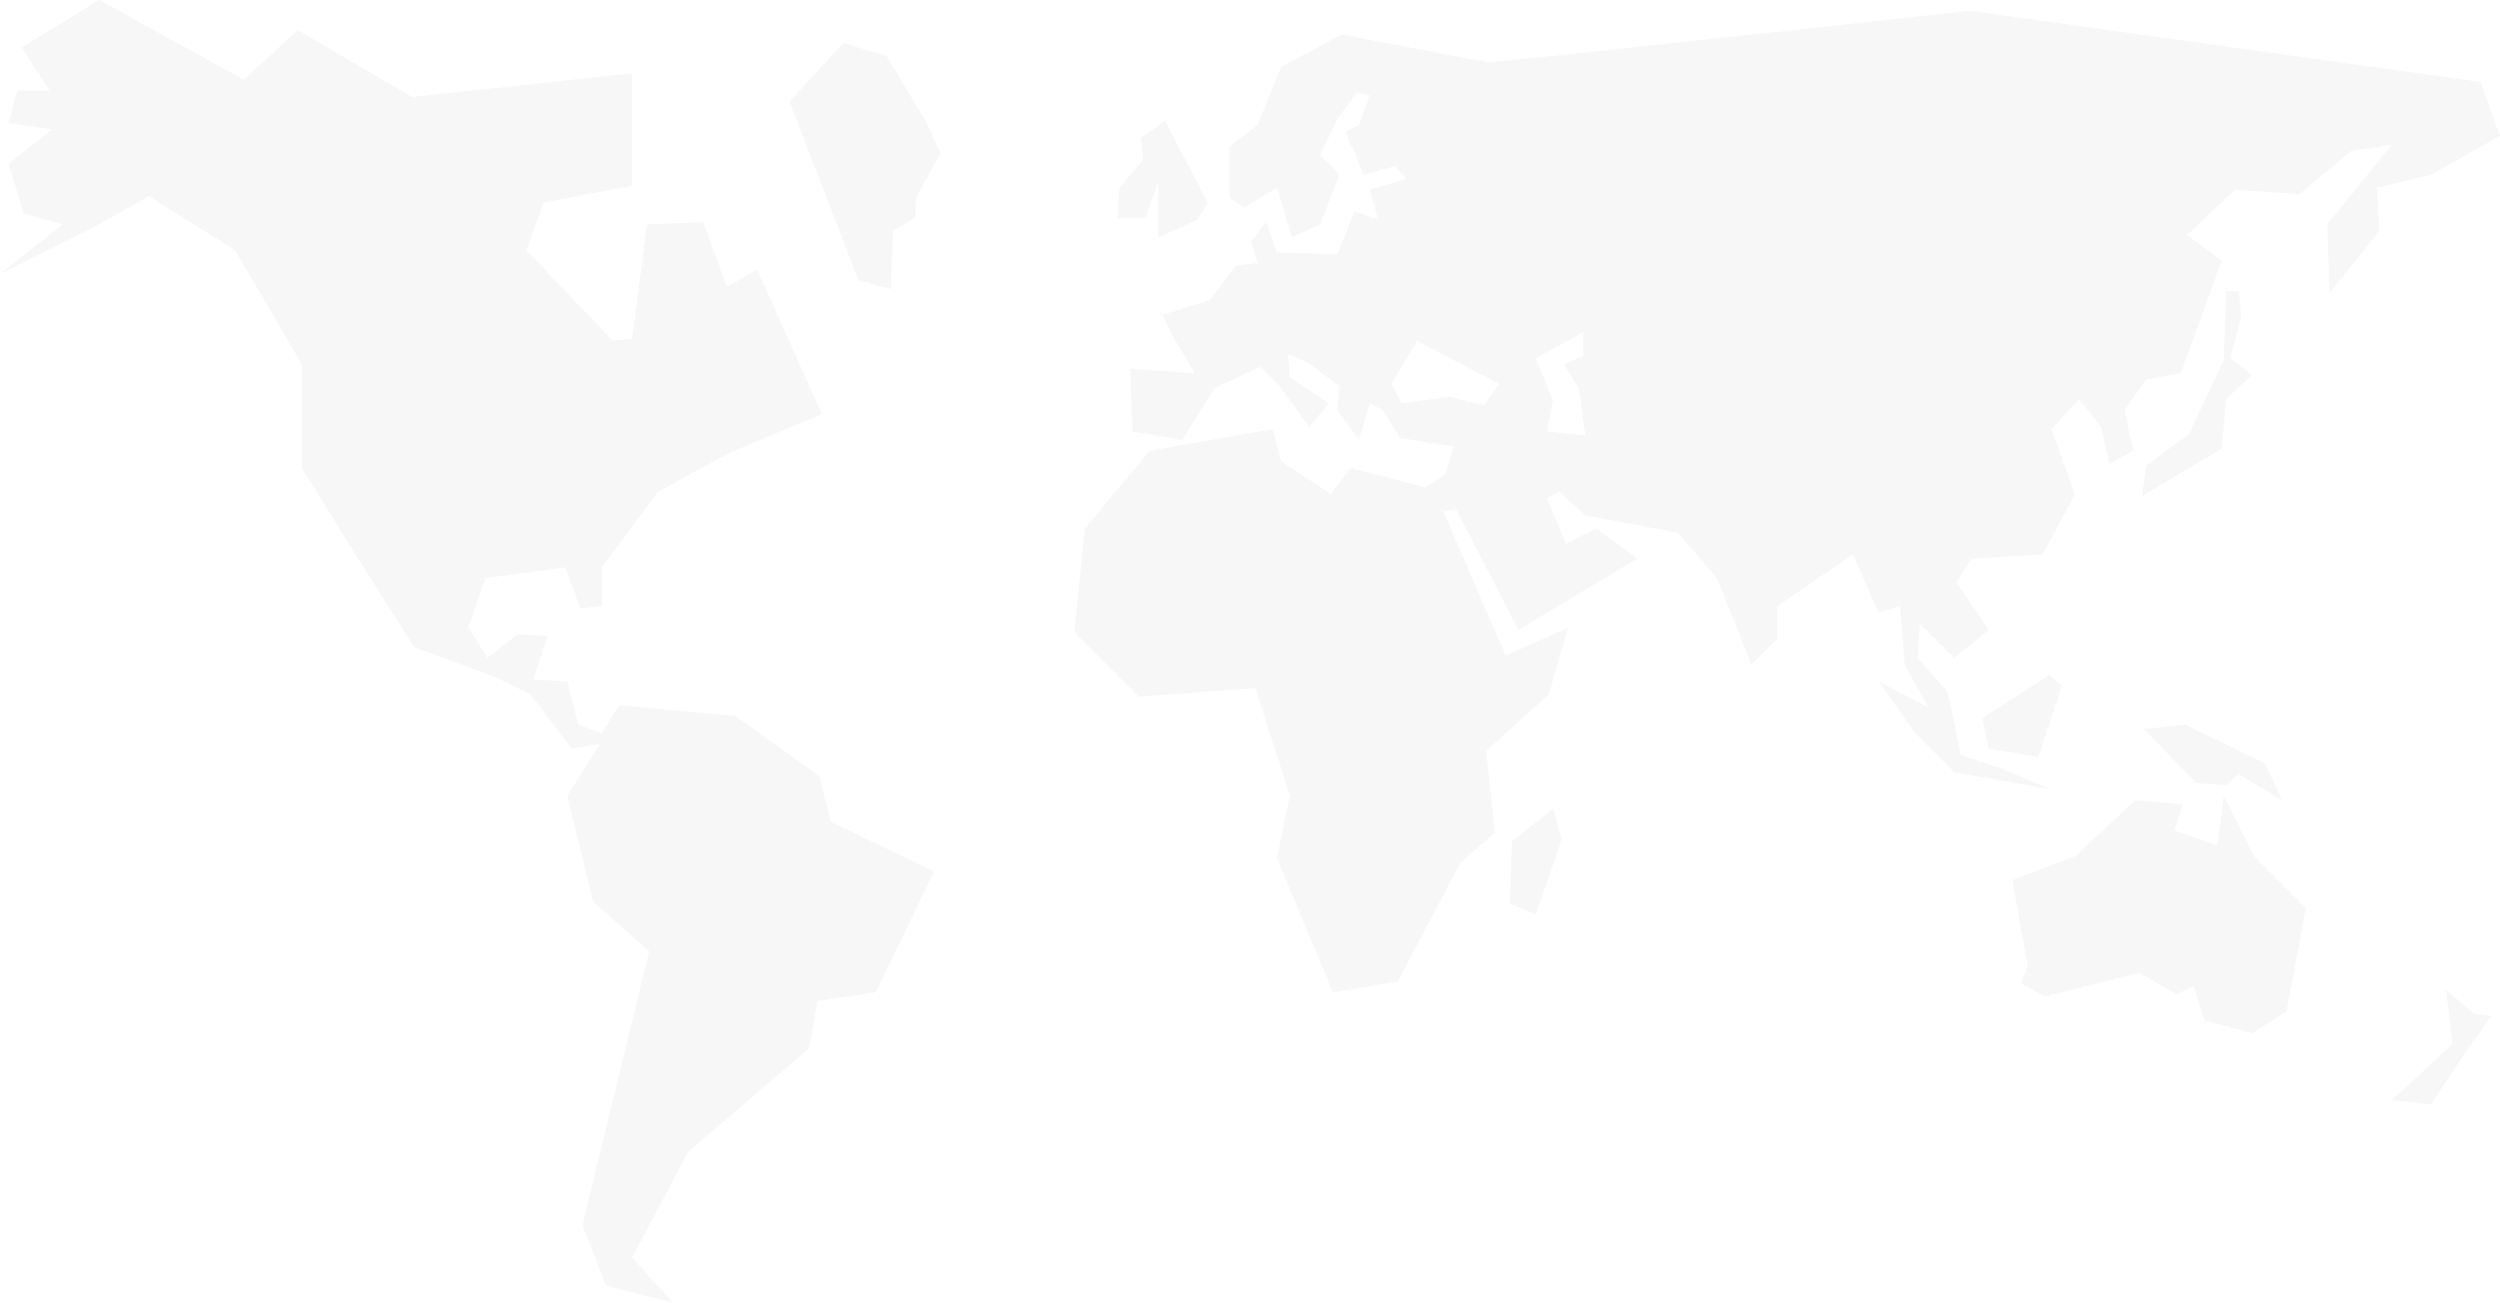 <?xml version="1.0"?>
<svg xmlns="http://www.w3.org/2000/svg" viewBox="2431.216 3203 911.325 474.927" width="900" height="469"><defs><style>.a{opacity:.05}.b{fill:#4b4b4d}</style></defs><g class="a"><path class="b" d="M302.727,299.581l37.743,18.085L319.239,361.7l-21.23,3.145-3.145,17.3-44.033,37.743-20.444,38.529,14.94,16.512-24.375-6.29L212.3,446.62l24.375-99.86-20.444-18.085L206.8,290.146l11.795-18.871-10.222,1.573-14.94-19.658L180.85,246.9,150.97,235.891l-24.375-38.529-16.512-26.734V132.885L85.707,91.211,54.255,71.554,34.6,82.562,0,99.86,22.8,81.775,8.649,77.844l-5.5-18.085L18.871,47.178,3.145,44.819,6.29,33.025H18.085L7.863,17.3,36.17,0,88.852,29.093,108.51,11.008l41.674,24.375,80.2-8.649V67.622l-32.238,6.29-6.29,17.3,31.452,33.025,7.077-.786,5.5-41.674,20.444-.786,8.649,23.589,11.008-6.29,23.589,52.682L265.77,165.124l-25.948,14.153L219.378,206.8v14.153l-7.863.786-5.5-14.94-29.093,3.931-6.29,18.085,7.077,11.008,11.008-8.649,11.008.786-5.5,15.726,12.581.786,3.932,15.726,8.649,3.145,6.29-10.222,42.46,3.932L298.8,283.069Zm507.952-9.436-2.359,18.085-15.726-5.5,3.145-9.436-17.3-1.573-22.016,20.444-22.8,8.649,5.5,31.452-2.359,6.29,8.649,4.718,34.6-8.649,13.367,7.863,6.29-3.145,3.932,12.581,17.3,4.718,12.581-7.863,7.077-37.743-18.871-18.871Zm-85.707-17.3,18.085,3.145,8.649-25.948-4.718-3.932-24.375,15.726Zm56.614-7.077,18.871,19.658,11.008.786,4.718-3.931,15.726,9.436-6.29-13.367L796.525,264.2Zm34.6-159.619h-4.718l-.786,25.162L798.1,158.047l-15.726,11.795L780.8,180.85l29.093-17.3,1.573-18.085,9.436-8.649-7.863-6.29,3.932-14.94Zm75.485,254.762,2.359,19.658L872.01,401.014l14.153,1.573,12.581-18.871,9.436-13.367-6.29-.786ZM422.245,66.049V86.493L436.4,80.2l3.932-6.29L424.6,44.033l-8.649,6.29.786,7.863-8.649,10.222L407.3,79.417h10.222ZM551.2,306.658l-.786,22.8,9.436,3.931,9.436-27.521-3.145-11.008ZM866.506,68.408l.786,15.726-18.085,22.8-.786-25.162L872.01,52.682l-14.94,2.359L838.2,70.767,814.61,69.195l-17.3,16.512,12.581,9.436-14.94,40.888-12.581,2.359L774.508,149.4l3.145,14.94L769,169.055l-3.145-13.367L758,145.466l-10.222,11.008,8.649,23.589L744.629,202.08l-25.948,1.573-5.5,8.649,11.794,17.3L712.39,239.822l-12.581-12.581-.786,12.581L710.031,252.4l4.718,22.8,14.154,4.718,18.871,7.863L712.39,281.5l-14.154-14.153L684.87,248.472l18.085,9.436-8.649-15.726-1.573-21.23-7.863,2.359-9.436-21.23-27.521,18.871v11.795l-9.436,9.436L625.9,210.729l-14.154-16.512-33.811-6.29-9.436-8.649-4.718,2.359,7.077,16.512,11.008-5.5,14.94,11.008L553.557,229.6l-22.8-44.033-4.718.786,22.8,52.682,22.8-10.222-7.077,24.375-22.8,20.444,3.145,29.879-12.581,11.008-22.8,43.247L485.935,361.7l-20.444-48.751,4.718-22.8-12.581-39.315-42.46,3.145-23.589-23.589,3.932-37.743L419.1,164.337l44.819-7.863,3.145,11.795,18.085,11.795,7.077-9.436,27.521,7.077,7.077-4.718,3.145-10.222-19.658-3.145L504.02,149.4l-4.718-2.359-3.932,13.367L487.508,149.4l.786-8.649L476.5,132.1l-7.077-3.145.786,8.649,14.153,9.436-7.077,8.649-10.222-14.153-7.863-7.863-16.512,7.863-11.795,18.871-18.085-3.145-.786-22.8,23.589,1.573-7.077-11.795-4.718-9.436,17.3-5.5,9.436-12.581,7.863-.786-2.359-7.863,5.5-7.077L465.491,92l22.016.786,6.29-15.726,8.649,3.145L499.3,69.195l13.367-3.932-3.931-4.718-11.795,3.145-3.932-10.222h-.786v-.786l-1.573-4.718,4.718-2.359L499.3,34.6l-4.718-.786-7.077,9.436-6.29,13.367,7.077,7.077-7.077,18.085L471,86.493l-5.5-18.085L453.7,75.485l-5.5-3.145V53.469l10.222-7.863,8.649-21.23L489.08,12.581,542.549,22.8c62.118-6.29,175.346-18.871,175.346-18.871L904.248,29.88l7.077,19.658L886.163,63.691ZM546.48,139.962,516.6,124.236l-9.436,15.726,3.932,7.077,17.3-2.359,12.581,3.145Zm31.452,18.871-2.359-17.3-5.5-8.649,7.077-3.145v-8.649l-17.3,9.436,6.29,15.726-2.359,11.008ZM323.17,20.444l-15.726-4.718-19.658,21.23,25.162,65.263,11.795,3.145.786-21.23,7.863-4.718.786-7.863,8.649-15.726-5.5-11.795Zm0,0" transform="translate(2431.216 3203)"/></g></svg>
